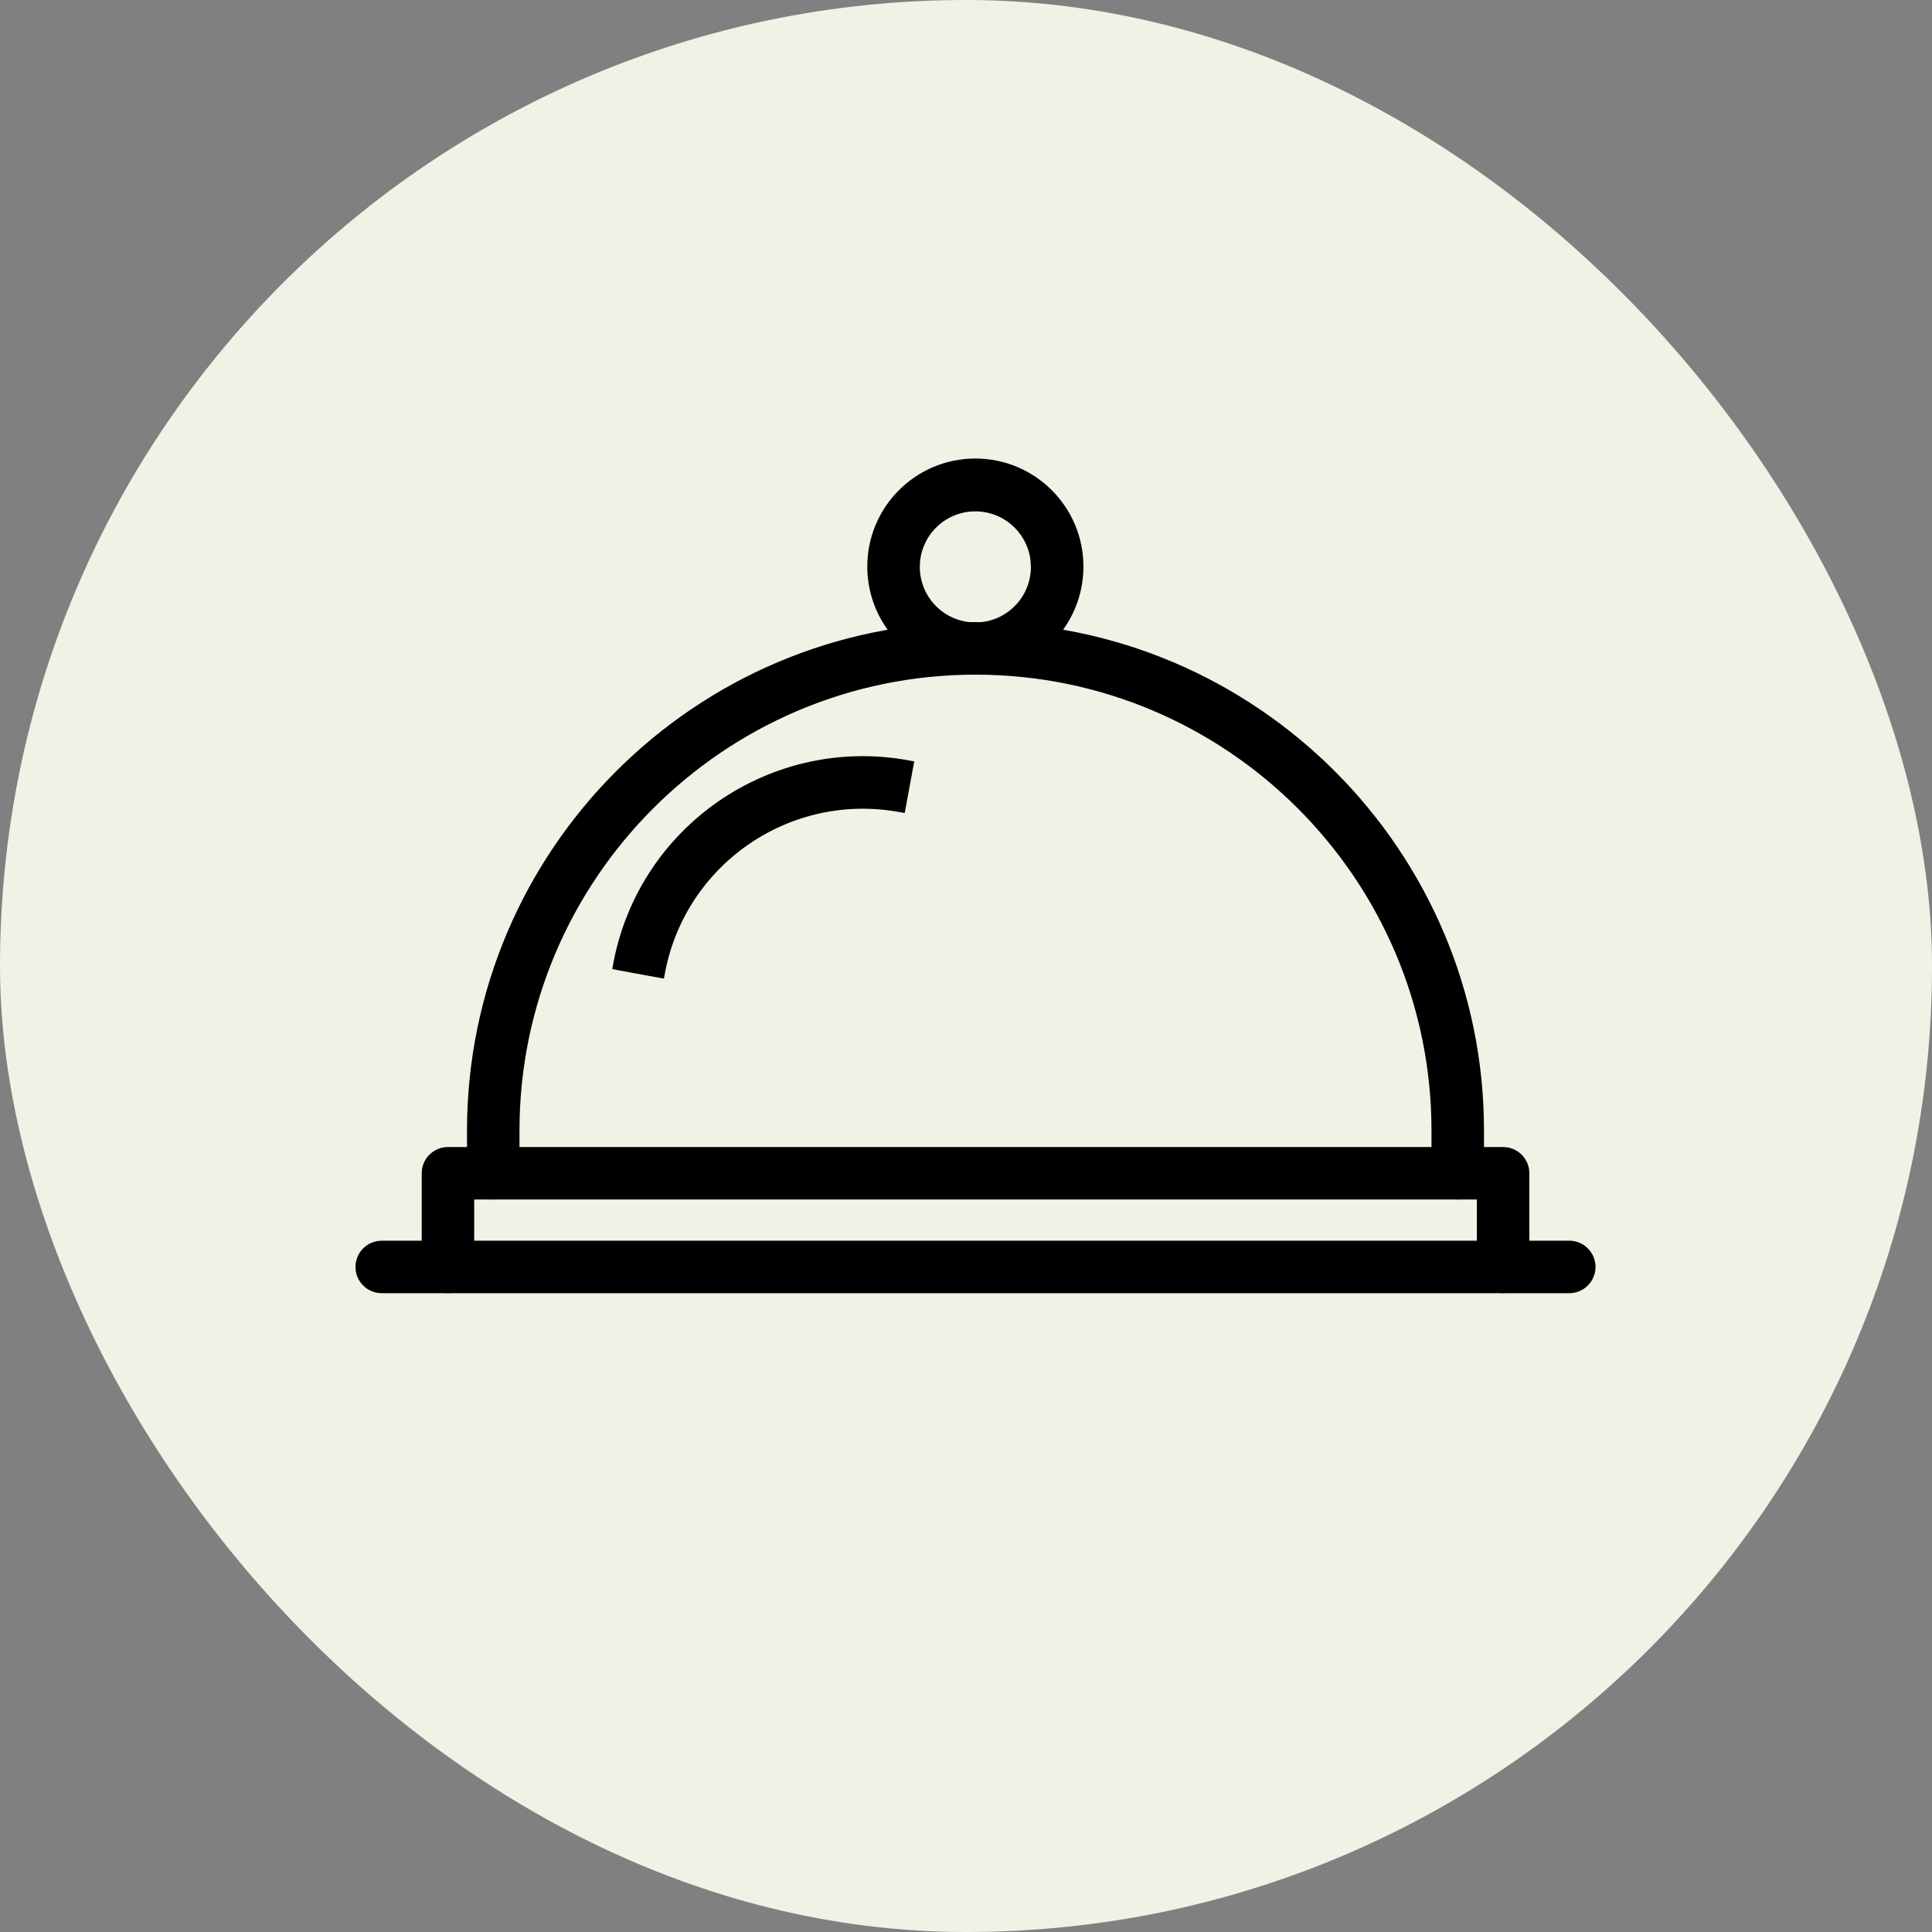 <svg xmlns="http://www.w3.org/2000/svg" fill="none" viewBox="0 0 75 75" height="75" width="75">
<rect x="0" y="0" width="75" height="75" fill="#808080" stroke="none"/>
<rect fill="#F1F2E5" rx="37.5" height="75" width="75"></rect>
<path stroke-width="0.2" stroke="black" fill="black" d="M58.35 44.627C58.857 44.627 59.269 45.038 59.269 45.546V49.178C59.269 49.685 58.857 50.098 58.35 50.098C57.842 50.098 57.431 49.685 57.431 49.178V46.465H18.309V49.178C18.309 49.685 17.897 50.098 17.39 50.098C16.882 50.098 16.471 49.685 16.471 49.178V45.546C16.471 45.038 16.882 44.627 17.39 44.627H58.35Z"></path>
<path stroke-width="0.2" stroke="black" fill="black" d="M37.867 24.252C48.696 24.252 57.509 33.065 57.509 43.891V45.546C57.509 46.053 57.096 46.465 56.589 46.465C56.081 46.465 55.67 46.053 55.67 45.546V43.891C55.67 34.076 47.684 26.09 37.869 26.09C28.055 26.09 20.067 34.076 20.066 43.891V45.546C20.066 46.053 19.655 46.465 19.148 46.465C18.64 46.465 18.229 46.053 18.229 45.546V43.891C18.229 33.065 27.039 24.252 37.867 24.252Z"></path>
<path stroke-width="0.2" stroke="black" fill="black" d="M23.901 37.441C24.883 32.141 29.976 28.638 35.276 29.619L35.375 29.638L35.356 29.736L35.059 31.348L35.04 31.445L34.942 31.428C30.64 30.632 26.508 33.474 25.711 37.776L25.693 37.874L25.595 37.856L23.981 37.559L23.884 37.54L23.901 37.441Z"></path>
<path stroke-width="0.2" stroke="black" fill="black" d="M60.919 48.264C61.426 48.264 61.838 48.675 61.838 49.183C61.838 49.69 61.426 50.101 60.919 50.102H14.819C14.312 50.102 13.9 49.69 13.9 49.183C13.9 48.675 14.312 48.264 14.819 48.264H60.919Z"></path>
<path stroke-width="0.2" stroke="black" fill="black" d="M37.856 17.9C40.118 17.896 41.955 19.727 41.959 21.989V21.996C41.958 24.256 40.128 26.089 37.869 26.092C35.608 26.096 33.772 24.265 33.768 22.002C33.764 19.741 35.594 17.905 37.856 17.9ZM37.869 19.751C36.623 19.747 35.61 20.755 35.607 22.001C35.604 23.247 36.611 24.26 37.857 24.263C39.103 24.267 40.116 23.259 40.119 22.013V22.002L40.106 21.773C39.989 20.638 39.032 19.754 37.869 19.751Z"></path>
</svg>
